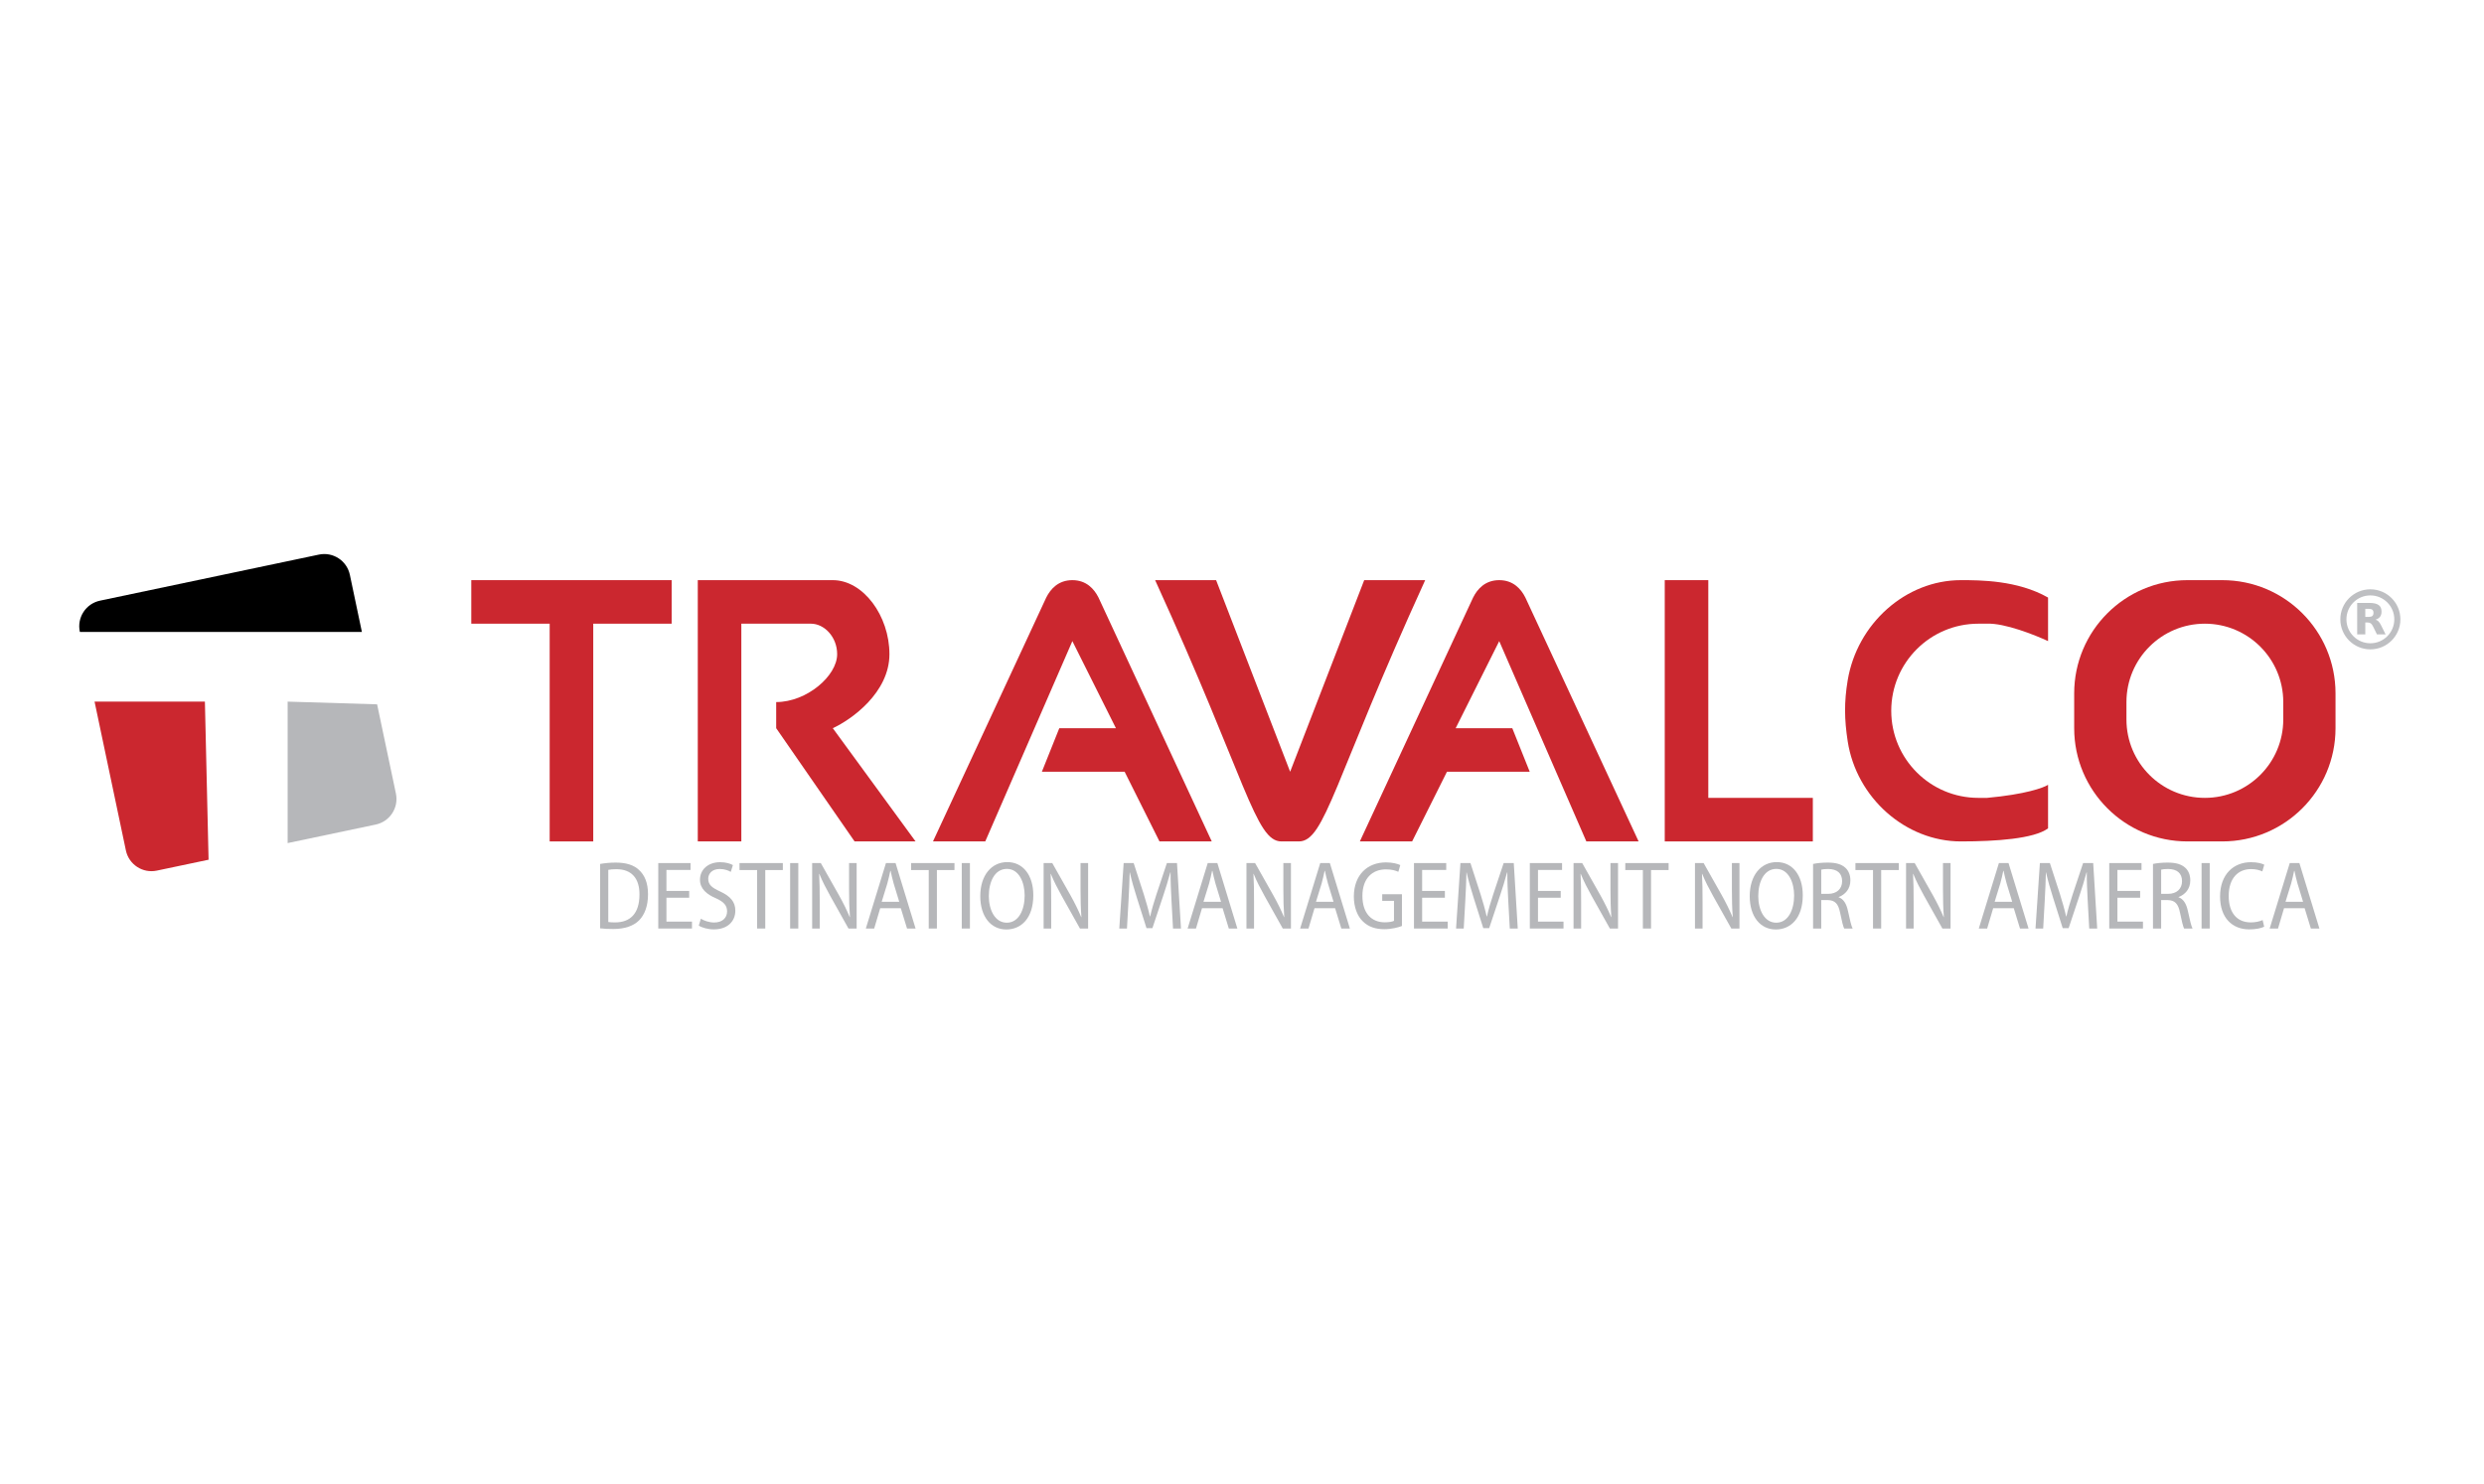 <?xml version="1.0" encoding="UTF-8"?> <svg xmlns="http://www.w3.org/2000/svg" width="154" height="92" viewBox="0 0 154 92" fill="none"><path fill-rule="evenodd" clip-rule="evenodd" d="M12.931 53.316L12.703 43.511H5.862L7.805 52.74C7.989 53.615 8.849 54.176 9.724 53.991L12.931 53.316Z" fill="#CB272F"></path><path fill-rule="evenodd" clip-rule="evenodd" d="M6.2 37.25C5.324 37.434 4.764 38.294 4.948 39.169L4.953 39.19H22.436L21.69 35.645C21.505 34.77 20.646 34.209 19.77 34.394L6.2 37.25Z" fill="black"></path><path fill-rule="evenodd" clip-rule="evenodd" d="M23.38 43.679L17.833 43.511V52.284L23.294 51.135C24.17 50.95 24.73 50.091 24.546 49.215L23.38 43.679Z" fill="#B6B7BA"></path><path d="M29.218 35.978H41.64V38.678H36.779V52.181H34.078V38.678H29.218V35.978Z" fill="#CB272F"></path><path d="M57.842 52.181L64.863 37.058C65.133 36.518 65.619 35.978 66.483 35.978C67.347 35.978 67.834 36.518 68.104 37.058L75.125 52.181H71.884L69.724 47.86H64.593L65.673 45.159H69.184L66.483 39.759L61.083 52.181H57.842Z" fill="#CB272F"></path><path d="M79.985 47.86L84.576 35.978H88.357C82.686 48.4 82.146 52.181 80.525 52.181C78.905 52.181 79.715 52.181 79.445 52.181C77.825 52.181 77.285 48.4 71.614 35.978C72.694 35.978 75.395 35.978 75.395 35.978L79.985 47.86Z" fill="#CB272F"></path><path d="M101.589 52.181L94.568 37.058C94.298 36.518 93.811 35.978 92.947 35.978C92.083 35.978 91.597 36.518 91.327 37.058L84.306 52.181H87.547L89.707 47.86H94.838L93.757 45.159H90.247L92.947 39.759L98.348 52.181H101.589Z" fill="#CB272F"></path><path d="M103.209 35.978H105.909V49.48H112.39V52.181H103.209V35.978Z" fill="#CB272F"></path><path d="M114.551 45.969C114.343 44.619 114.326 43.539 114.551 42.189C115.136 38.678 118.141 35.978 121.572 35.978C122.742 35.978 125.082 35.978 126.973 37.058V39.759C126.162 39.378 124.272 38.63 123.192 38.678H122.652C119.669 38.678 117.251 41.096 117.251 44.079C117.251 47.062 119.669 49.48 122.652 49.48H123.192C125.568 49.264 126.702 48.85 126.973 48.67V51.37C126.108 52.019 123.732 52.181 121.572 52.181C118.141 52.181 115.091 49.48 114.551 45.969Z" fill="#CB272F"></path><path fill-rule="evenodd" clip-rule="evenodd" d="M135.614 35.978H137.774C141.652 35.978 144.795 39.121 144.795 42.999V45.159C144.795 49.037 141.652 52.181 137.774 52.181H135.614C131.736 52.181 128.593 49.037 128.593 45.159V42.999C128.593 39.121 131.736 35.978 135.614 35.978ZM141.555 44.619V43.539C141.555 40.855 139.378 38.678 136.694 38.678C134.009 38.678 131.833 40.855 131.833 43.539V44.619C131.833 47.304 134.009 49.48 136.694 49.48C139.378 49.48 141.555 47.304 141.555 44.619Z" fill="#CB272F"></path><path d="M43.26 35.978V52.181H45.96V38.678H50.281C51.091 38.678 51.901 39.489 51.901 40.569C51.901 41.919 50.011 43.539 48.121 43.539V45.159L52.981 52.181H56.762L51.631 45.159C52.801 44.619 55.142 42.945 55.142 40.569C55.142 38.192 53.521 35.978 51.631 35.978H43.26Z" fill="#CB272F"></path><path fill-rule="evenodd" clip-rule="evenodd" d="M146.955 36.924C146.135 36.924 145.471 37.589 145.471 38.408C145.471 39.228 146.135 39.892 146.955 39.892C147.774 39.892 148.439 39.228 148.439 38.408C148.439 37.589 147.774 36.924 146.955 36.924ZM145.093 38.408C145.093 37.38 145.926 36.546 146.955 36.546C147.983 36.546 148.817 37.38 148.817 38.408C148.817 39.437 147.983 40.27 146.955 40.27C145.926 40.27 145.093 39.437 145.093 38.408Z" fill="#BEBFC2"></path><path d="M146.853 38.257C146.957 38.257 147.032 38.236 147.078 38.197C147.123 38.159 147.148 38.094 147.148 38.004C147.148 37.915 147.123 37.853 147.078 37.813C147.032 37.775 146.957 37.756 146.853 37.756H146.641V38.257H146.853ZM146.641 38.603V39.34H146.138V37.391H146.906C147.163 37.391 147.35 37.435 147.469 37.522C147.59 37.607 147.648 37.743 147.648 37.93C147.648 38.059 147.618 38.164 147.556 38.248C147.493 38.329 147.401 38.391 147.274 38.429C147.344 38.446 147.405 38.482 147.459 38.537C147.514 38.592 147.569 38.675 147.624 38.788L147.898 39.34H147.363L147.125 38.856C147.078 38.76 147.028 38.692 146.979 38.658C146.93 38.622 146.864 38.603 146.783 38.603H146.641Z" fill="#BEBFC2"></path><path d="M37.206 57.57V53.577C37.483 53.529 37.814 53.493 38.176 53.493C38.826 53.493 39.296 53.649 39.609 53.944C39.958 54.258 40.175 54.739 40.175 55.456C40.175 56.197 39.964 56.727 39.621 57.076C39.278 57.425 38.718 57.612 38.031 57.612C37.712 57.612 37.435 57.6 37.206 57.57ZM37.712 53.944V57.179C37.826 57.197 37.983 57.203 38.133 57.203C39.073 57.203 39.645 56.655 39.645 55.474C39.651 54.492 39.175 53.902 38.206 53.902C37.995 53.902 37.832 53.92 37.712 53.944Z" fill="#B6B7BA"></path><path d="M42.727 55.251V55.673H41.317V57.154H42.901V57.582H40.811V53.523H42.811V53.95H41.317V55.251H42.727Z" fill="#B6B7BA"></path><path d="M43.324 57.401L43.45 56.974C43.655 57.1 43.968 57.209 44.276 57.209C44.781 57.209 45.077 56.926 45.077 56.516C45.077 56.143 44.86 55.92 44.378 55.703C43.818 55.468 43.396 55.113 43.396 54.559C43.396 53.932 43.896 53.469 44.643 53.469C45.004 53.469 45.287 53.559 45.438 53.649L45.305 54.071C45.179 53.993 44.938 53.89 44.619 53.89C44.113 53.89 43.908 54.215 43.908 54.492C43.908 54.878 44.143 55.053 44.655 55.288C45.281 55.583 45.588 55.926 45.588 56.474C45.588 57.124 45.119 57.636 44.251 57.636C43.896 57.636 43.511 57.528 43.324 57.401Z" fill="#B6B7BA"></path><path d="M46.938 57.582V53.956H45.848V53.523H48.534V53.956H47.444V57.582H46.938Z" fill="#B6B7BA"></path><path d="M48.986 53.523H49.492V57.582H48.986V53.523Z" fill="#B6B7BA"></path><path d="M50.821 57.582H50.351V53.523H50.887L52.019 55.528C52.278 55.992 52.507 56.456 52.682 56.877H52.694C52.652 56.305 52.639 55.799 52.639 55.149V53.523H53.109V57.582H52.603L51.471 55.559C51.224 55.113 50.983 54.655 50.797 54.191L50.785 54.197C50.815 54.721 50.821 55.215 50.821 55.944V57.582Z" fill="#B6B7BA"></path><path d="M55.847 56.323H54.57L54.197 57.582H53.679L54.926 53.523H55.522L56.763 57.582H56.233L55.847 56.323ZM54.661 55.926H55.751L55.407 54.8C55.329 54.529 55.269 54.258 55.215 54.005H55.197C55.142 54.258 55.082 54.541 55.01 54.794L54.661 55.926Z" fill="#B6B7BA"></path><path d="M57.578 57.582V53.956H56.487V53.523H59.174V53.956H58.084V57.582H57.578Z" fill="#B6B7BA"></path><path d="M59.626 53.523H60.132V57.582H59.626V53.523Z" fill="#B6B7BA"></path><path d="M62.448 53.463C63.429 53.463 64.062 54.282 64.062 55.516C64.062 56.944 63.309 57.642 62.388 57.642C61.43 57.642 60.774 56.841 60.774 55.577C60.774 54.27 61.478 53.463 62.448 53.463ZM62.424 53.884C61.659 53.884 61.304 54.697 61.304 55.571C61.304 56.426 61.683 57.221 62.418 57.221C63.158 57.221 63.526 56.42 63.526 55.534C63.526 54.745 63.189 53.884 62.424 53.884Z" fill="#B6B7BA"></path><path d="M65.171 57.582H64.701V53.523H65.237L66.37 55.528C66.629 55.992 66.858 56.456 67.032 56.877H67.044C67.002 56.305 66.99 55.799 66.99 55.149V53.523H67.46V57.582H66.954L65.822 55.559C65.575 55.113 65.334 54.655 65.147 54.191L65.135 54.197C65.165 54.721 65.171 55.215 65.171 55.944V57.582Z" fill="#B6B7BA"></path><path d="M72.723 57.582L72.627 55.811C72.597 55.257 72.566 54.595 72.572 54.107H72.554C72.428 54.571 72.277 55.077 72.097 55.607L71.446 57.558H71.079L70.477 55.655C70.302 55.101 70.151 54.583 70.049 54.107H70.037C70.025 54.607 70.001 55.245 69.965 55.848L69.868 57.582H69.392L69.663 53.523H70.284L70.91 55.456C71.067 55.962 71.193 56.396 71.29 56.829H71.308C71.404 56.402 71.531 55.974 71.699 55.456L72.344 53.523H72.97L73.217 57.582H72.723Z" fill="#B6B7BA"></path><path d="M75.797 56.323H74.52L74.147 57.582H73.629L74.875 53.523H75.472L76.712 57.582H76.182L75.797 56.323ZM74.61 55.926H75.701L75.357 54.8C75.279 54.529 75.219 54.258 75.165 54.005H75.146C75.092 54.258 75.032 54.541 74.96 54.794L74.61 55.926Z" fill="#B6B7BA"></path><path d="M77.746 57.582H77.276V53.523H77.812L78.944 55.528C79.203 55.992 79.432 56.456 79.607 56.877H79.619C79.577 56.305 79.564 55.799 79.564 55.149V53.523H80.034V57.582H79.528L78.396 55.559C78.149 55.113 77.908 54.655 77.722 54.191L77.71 54.197C77.74 54.721 77.746 55.215 77.746 55.944V57.582Z" fill="#B6B7BA"></path><path d="M82.772 56.323H81.495L81.122 57.582H80.604L81.851 53.523H82.447L83.688 57.582H83.158L82.772 56.323ZM81.586 55.926H82.676L82.332 54.8C82.254 54.529 82.194 54.258 82.14 54.005H82.122C82.067 54.258 82.007 54.541 81.935 54.794L81.586 55.926Z" fill="#B6B7BA"></path><path d="M86.916 55.456V57.425C86.699 57.51 86.283 57.624 85.826 57.624C85.29 57.624 84.832 57.486 84.477 57.124C84.145 56.799 83.934 56.251 83.934 55.589C83.941 54.264 84.766 53.481 85.928 53.481C86.338 53.481 86.657 53.571 86.813 53.649L86.693 54.065C86.506 53.981 86.277 53.914 85.922 53.914C85.085 53.914 84.465 54.468 84.465 55.559C84.465 56.649 85.043 57.197 85.85 57.197C86.139 57.197 86.325 57.154 86.422 57.106V55.866H85.693V55.456H86.916Z" fill="#B6B7BA"></path><path d="M89.578 55.251V55.673H88.168V57.154H89.752V57.582H87.662V53.523H89.662V53.95H88.168V55.251H89.578Z" fill="#B6B7BA"></path><path d="M93.602 57.582L93.505 55.811C93.475 55.257 93.445 54.595 93.451 54.107H93.433C93.307 54.571 93.156 55.077 92.975 55.607L92.325 57.558H91.958L91.356 55.655C91.181 55.101 91.03 54.583 90.928 54.107H90.916C90.904 54.607 90.88 55.245 90.844 55.848L90.747 57.582H90.271L90.542 53.523H91.163L91.789 55.456C91.946 55.962 92.072 56.396 92.168 56.829H92.187C92.283 56.402 92.409 55.974 92.578 55.456L93.222 53.523H93.849L94.096 57.582H93.602Z" fill="#B6B7BA"></path><path d="M96.759 55.251V55.673H95.35V57.154H96.933V57.582H94.844V53.523H96.843V53.95H95.35V55.251H96.759Z" fill="#B6B7BA"></path><path d="M98.025 57.582H97.555V53.523H98.091L99.223 55.528C99.482 55.992 99.711 56.456 99.886 56.877H99.898C99.856 56.305 99.844 55.799 99.844 55.149V53.523H100.313V57.582H99.807L98.675 55.559C98.428 55.113 98.187 54.655 98.001 54.191L97.989 54.197C98.019 54.721 98.025 55.215 98.025 55.944V57.582Z" fill="#B6B7BA"></path><path d="M101.853 57.582V53.956H100.763V53.523H103.449V53.956H102.359V57.582H101.853Z" fill="#B6B7BA"></path><path d="M105.553 57.582H105.083V53.523H105.619L106.751 55.528C107.01 55.992 107.239 56.456 107.414 56.877H107.426C107.384 56.305 107.372 55.799 107.372 55.149V53.523H107.841V57.582H107.336L106.203 55.559C105.956 55.113 105.716 54.655 105.529 54.191L105.517 54.197C105.547 54.721 105.553 55.215 105.553 55.944V57.582Z" fill="#B6B7BA"></path><path d="M110.152 53.463C111.133 53.463 111.766 54.282 111.766 55.516C111.766 56.944 111.013 57.642 110.092 57.642C109.134 57.642 108.477 56.841 108.477 55.577C108.477 54.27 109.182 53.463 110.152 53.463ZM110.128 53.884C109.363 53.884 109.007 54.697 109.007 55.571C109.007 56.426 109.387 57.221 110.122 57.221C110.862 57.221 111.23 56.42 111.23 55.534C111.23 54.745 110.893 53.884 110.128 53.884Z" fill="#B6B7BA"></path><path d="M112.405 57.582V53.577C112.652 53.523 112.99 53.493 113.315 53.493C113.821 53.493 114.17 53.595 114.411 53.818C114.61 53.999 114.718 54.276 114.718 54.595C114.718 55.125 114.405 55.474 113.989 55.631V55.643C114.291 55.751 114.471 56.04 114.568 56.492C114.688 57.058 114.778 57.431 114.857 57.582H114.333C114.272 57.462 114.182 57.106 114.08 56.6C113.971 56.046 113.767 55.83 113.315 55.818H112.911V57.582H112.405ZM112.911 53.932V55.432H113.345C113.869 55.432 114.206 55.125 114.206 54.649C114.206 54.143 113.887 53.896 113.345 53.89C113.14 53.89 112.99 53.908 112.911 53.932Z" fill="#B6B7BA"></path><path d="M116.121 57.582V53.956H115.031V53.523H117.717V53.956H116.627V57.582H116.121Z" fill="#B6B7BA"></path><path d="M118.639 57.582H118.169V53.523H118.705L119.837 55.528C120.096 55.992 120.325 56.456 120.5 56.877H120.512C120.47 56.305 120.458 55.799 120.458 55.149V53.523H120.928V57.582H120.422L119.289 55.559C119.042 55.113 118.802 54.655 118.615 54.191L118.603 54.197C118.633 54.721 118.639 55.215 118.639 55.944V57.582Z" fill="#B6B7BA"></path><path d="M124.848 56.323H123.571L123.197 57.582H122.679L123.926 53.523H124.522L125.763 57.582H125.233L124.848 56.323ZM123.661 55.926H124.751L124.408 54.8C124.33 54.529 124.269 54.258 124.215 54.005H124.197C124.143 54.258 124.083 54.541 124.01 54.794L123.661 55.926Z" fill="#B6B7BA"></path><path d="M129.525 57.582L129.429 55.811C129.399 55.257 129.369 54.595 129.375 54.107H129.357C129.23 54.571 129.08 55.077 128.899 55.607L128.249 57.558H127.881L127.279 55.655C127.104 55.101 126.954 54.583 126.851 54.107H126.839C126.827 54.607 126.803 55.245 126.767 55.848L126.671 57.582H126.195L126.466 53.523H127.086L127.713 55.456C127.869 55.962 127.996 56.396 128.092 56.829H128.11C128.206 56.402 128.333 55.974 128.502 55.456L129.146 53.523H129.772L130.019 57.582H129.525Z" fill="#B6B7BA"></path><path d="M132.682 55.251V55.673H131.273V57.154H132.857V57.582H130.767V53.523H132.767V53.95H131.273V55.251H132.682Z" fill="#B6B7BA"></path><path d="M133.478 57.582V53.577C133.725 53.523 134.063 53.493 134.388 53.493C134.894 53.493 135.243 53.595 135.484 53.818C135.683 53.999 135.791 54.276 135.791 54.595C135.791 55.125 135.478 55.474 135.062 55.631V55.643C135.364 55.751 135.544 56.04 135.641 56.492C135.761 57.058 135.851 57.431 135.93 57.582H135.406C135.345 57.462 135.255 57.106 135.153 56.6C135.044 56.046 134.84 55.83 134.388 55.818H133.984V57.582H133.478ZM133.984 53.932V55.432H134.418C134.942 55.432 135.279 55.125 135.279 54.649C135.279 54.143 134.96 53.896 134.418 53.89C134.213 53.89 134.063 53.908 133.984 53.932Z" fill="#B6B7BA"></path><path d="M136.49 53.523H136.996V57.582H136.49V53.523Z" fill="#B6B7BA"></path><path d="M140.275 57.058L140.372 57.468C140.203 57.558 139.866 57.636 139.444 57.636C138.408 57.636 137.637 56.938 137.637 55.595C137.637 54.221 138.475 53.469 139.553 53.469C139.974 53.469 140.257 53.559 140.378 53.625L140.257 54.041C140.089 53.962 139.86 53.896 139.565 53.896C138.764 53.896 138.173 54.45 138.173 55.565C138.173 56.636 138.709 57.203 139.547 57.203C139.824 57.203 140.101 57.142 140.275 57.058Z" fill="#B6B7BA"></path><path d="M142.88 56.323H141.603L141.23 57.582H140.712L141.958 53.523H142.555L143.795 57.582H143.265L142.88 56.323ZM141.693 55.926H142.784L142.44 54.8C142.362 54.529 142.302 54.258 142.248 54.005H142.229C142.175 54.258 142.115 54.541 142.043 54.794L141.693 55.926Z" fill="#B6B7BA"></path></svg> 